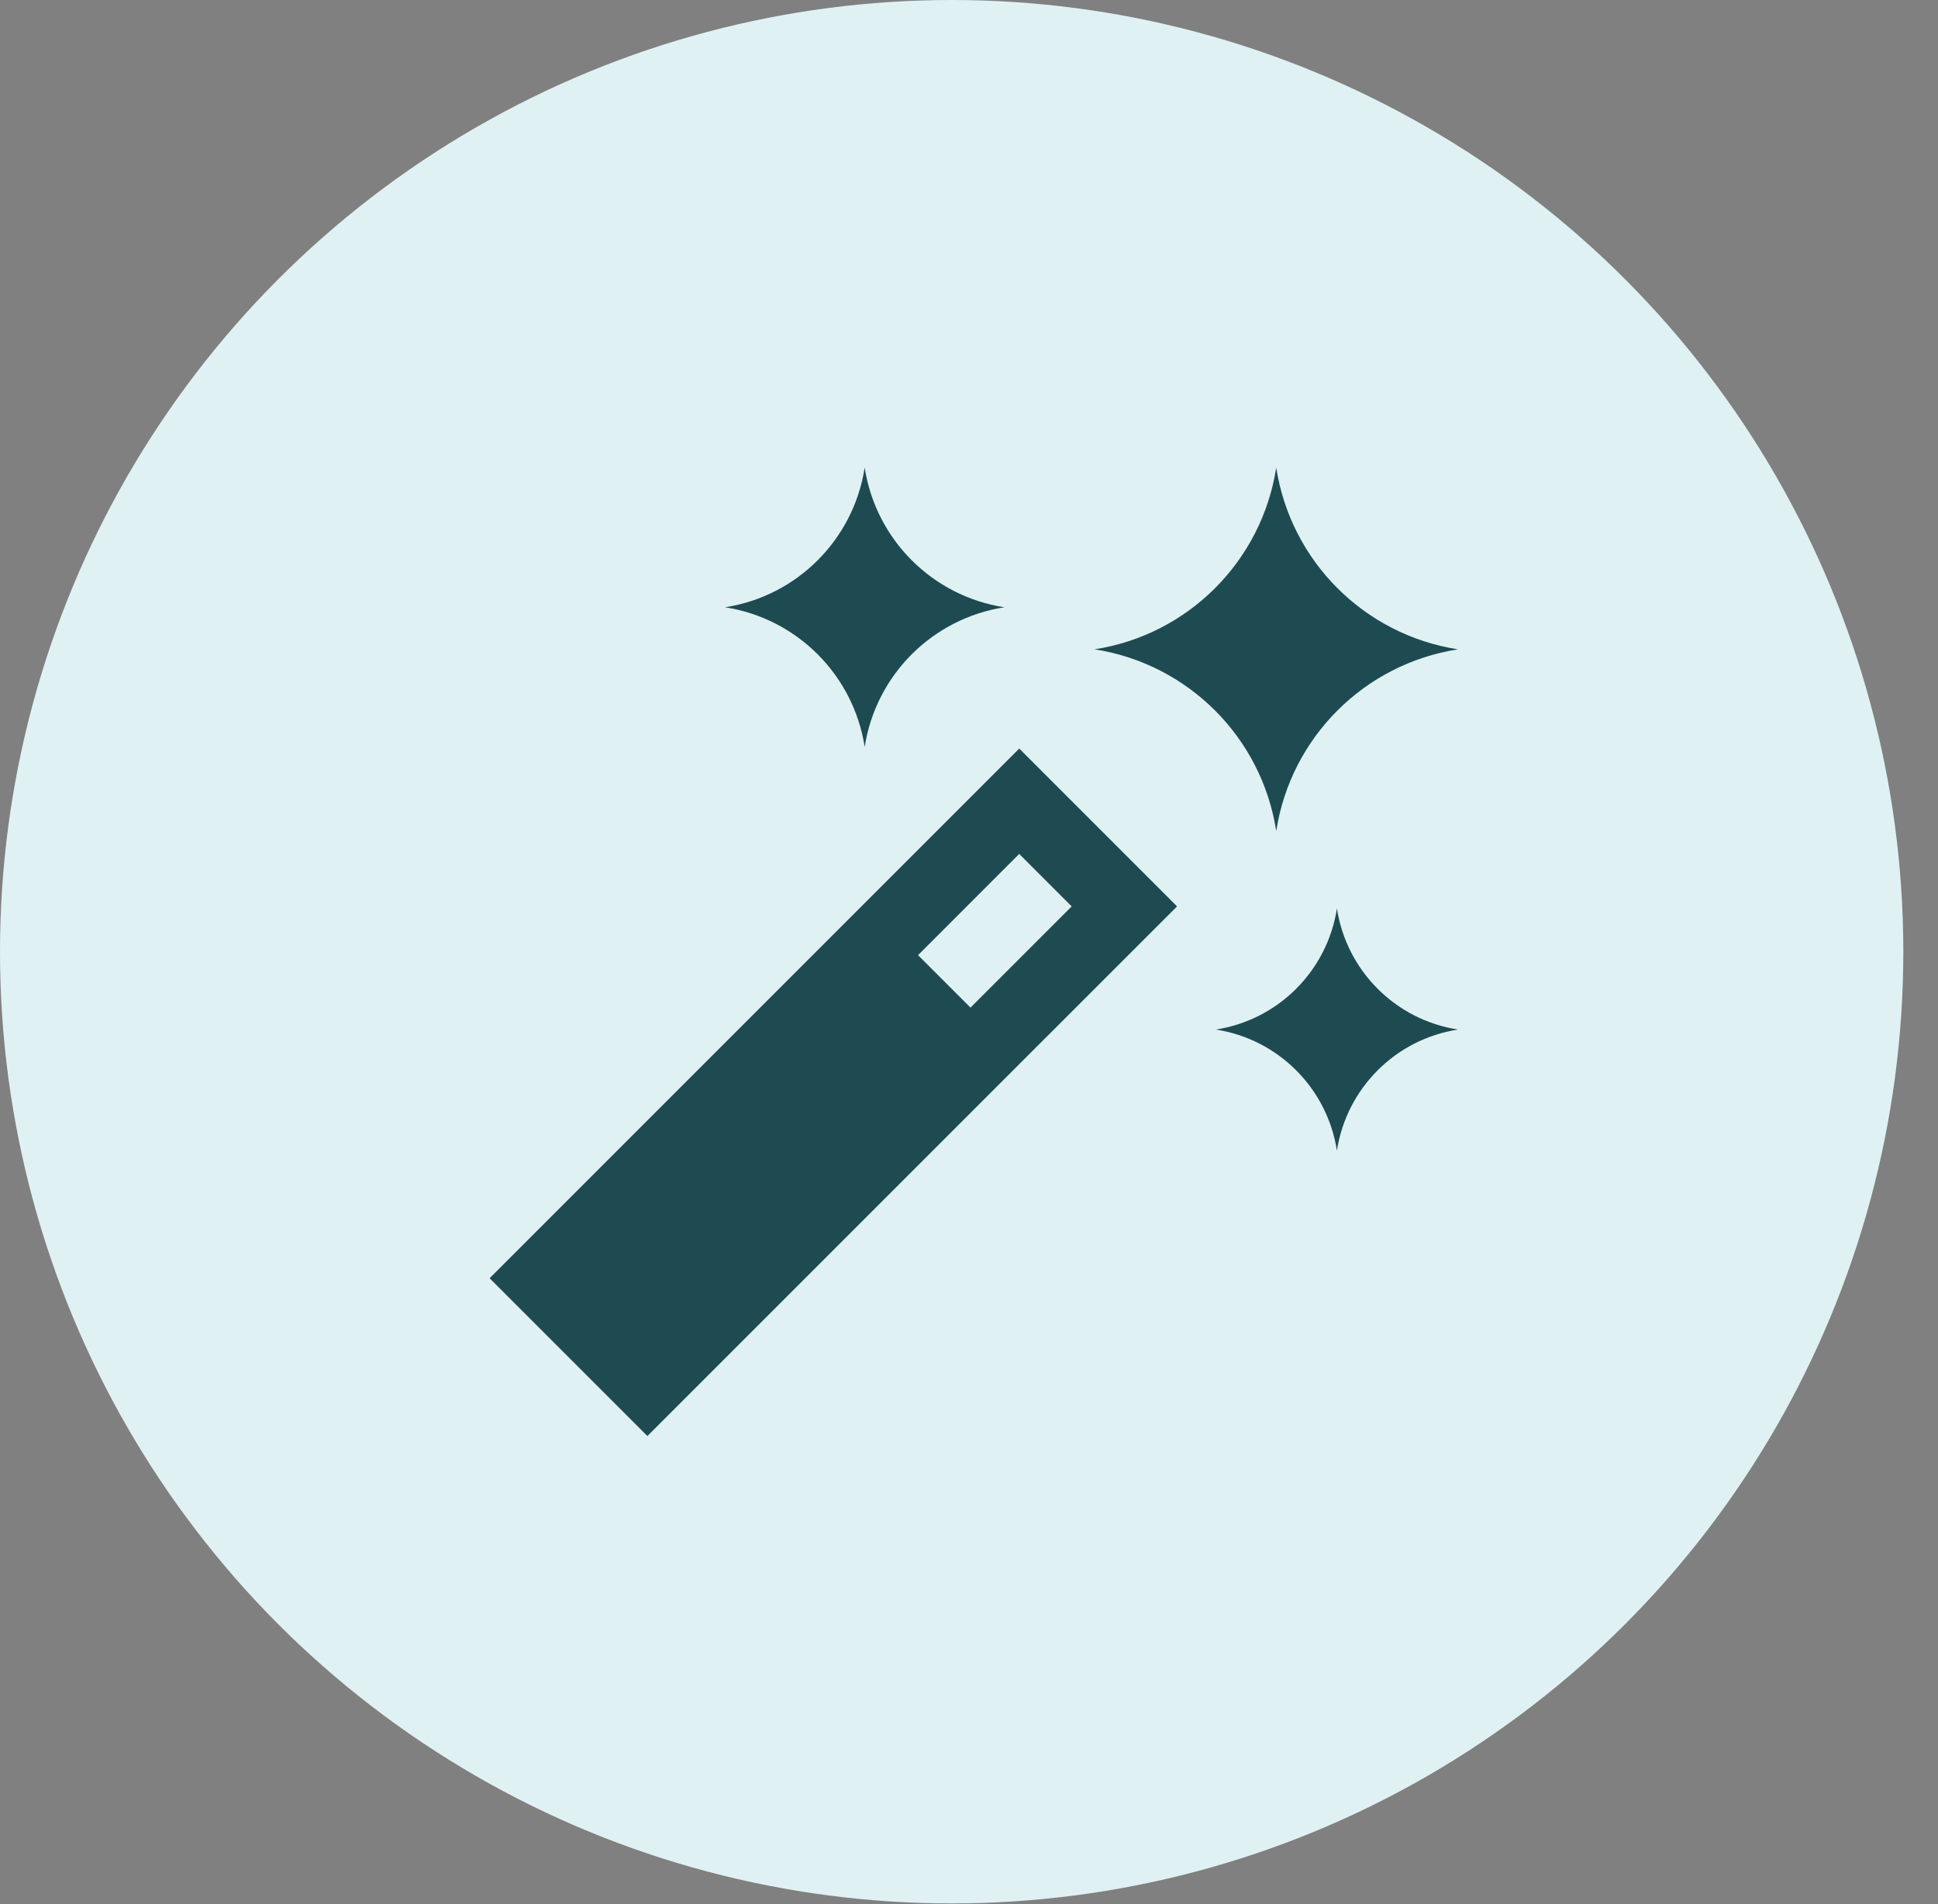 <svg width="57" height="56" viewBox="0 0 57 56" fill="none" xmlns="http://www.w3.org/2000/svg">
<rect x="0" y="0" width="57" height="56" fill="#808080" stroke="none"/>
<circle cx="27.99" cy="27.99" r="27.99" fill="#E0F1F4"/>
<path fill-rule="evenodd" clip-rule="evenodd" d="M34.619 26.657L29.977 22.015L14.4 37.593L19.041 42.234L34.619 26.657ZM28.544 29.634L31.52 26.657L29.977 25.114L27.001 28.091L28.544 29.634Z" fill="#1D4B51"/>
<path d="M37.536 13.753C37.964 16.508 40.126 18.669 42.881 19.097C40.126 19.525 37.964 21.686 37.536 24.441C37.109 21.686 34.947 19.525 32.192 19.097C34.947 18.669 37.109 16.508 37.536 13.753Z" fill="#1D4B51"/>
<path d="M25.432 13.753C25.761 15.87 27.422 17.532 29.54 17.86C27.422 18.189 25.761 19.851 25.432 21.968C25.104 19.851 23.442 18.189 21.325 17.86C23.442 17.532 25.104 15.87 25.432 13.753Z" fill="#1D4B51"/>
<path d="M39.321 26.719C39.606 28.554 41.045 29.994 42.881 30.279C41.045 30.564 39.606 32.004 39.321 33.839C39.036 32.004 37.596 30.564 35.761 30.279C37.596 29.994 39.036 28.554 39.321 26.719Z" fill="#1D4B51"/>
</svg>
